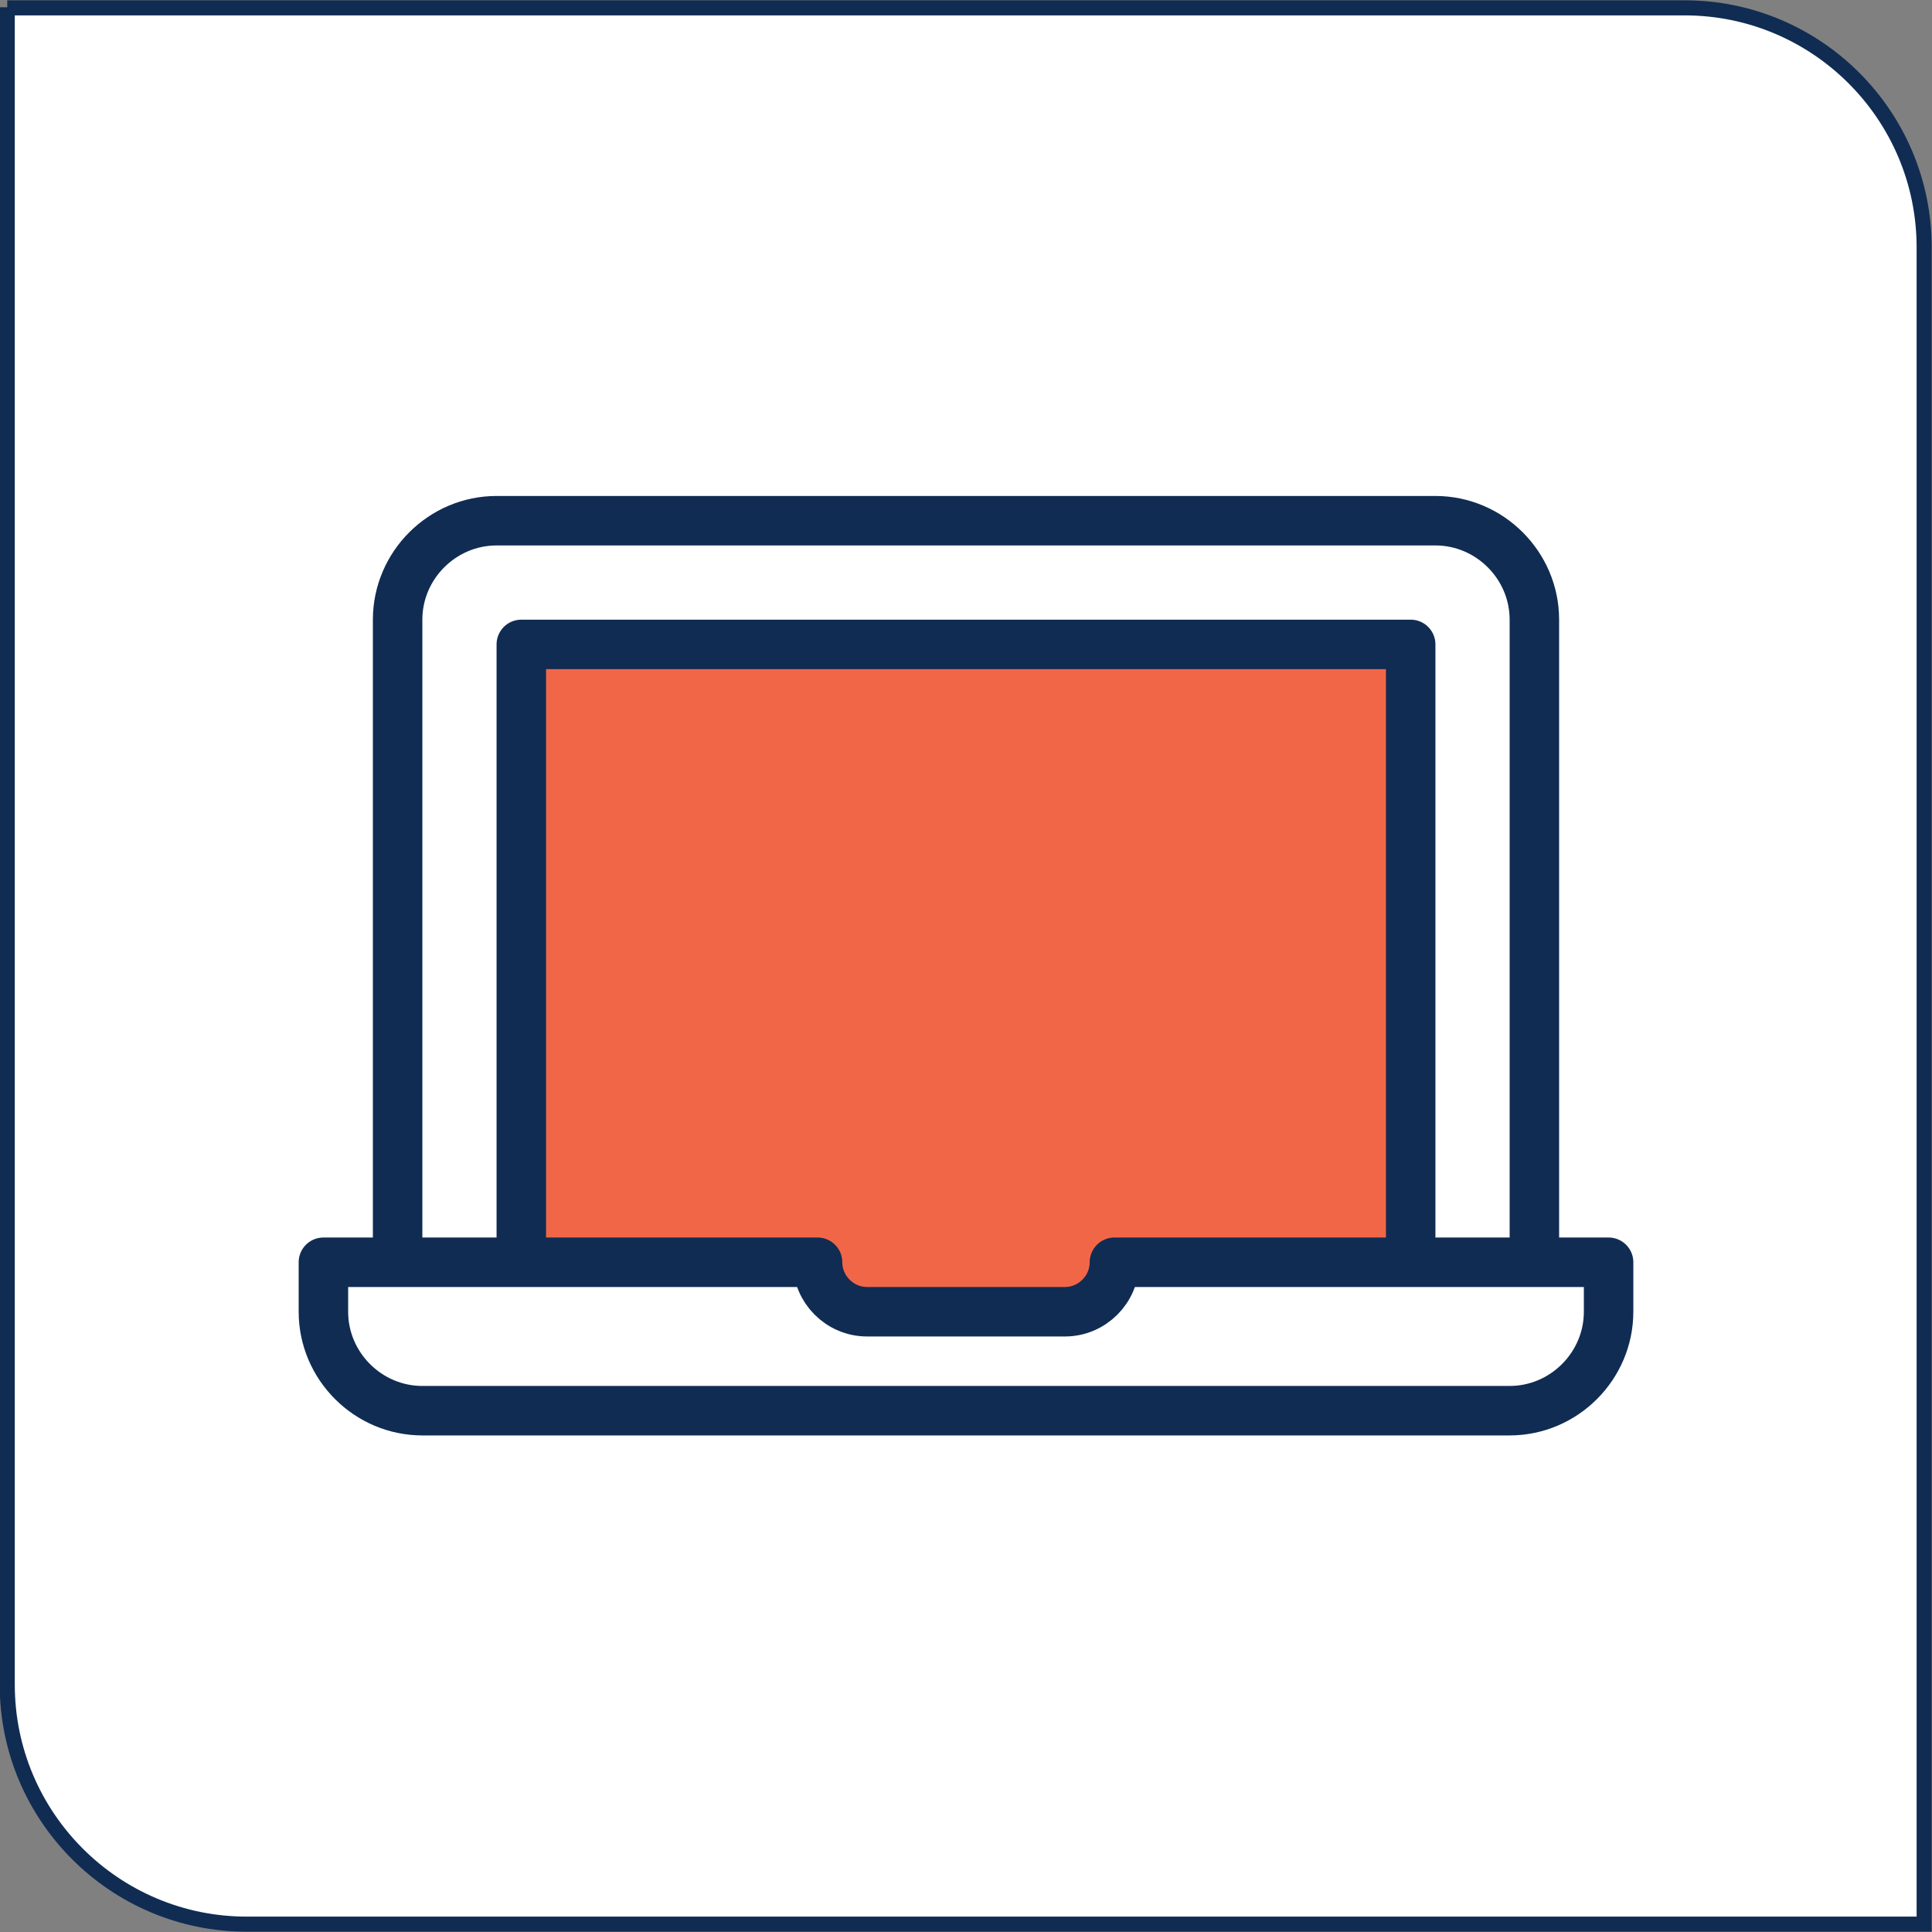 <?xml version="1.0" encoding="UTF-8"?> <svg xmlns="http://www.w3.org/2000/svg" xmlns:xlink="http://www.w3.org/1999/xlink" id="Layer_1" viewBox="0 0 32.02 32.02"><rect x="0" y="0" width="32.02" height="32.02" fill="#808080" stroke="none"/><defs><style>.cls-1,.cls-2,.cls-3{fill:none;}.cls-2{stroke-width:.25px;}.cls-2,.cls-3{stroke:#102c52;}.cls-4{clip-path:url(#clippath-1);}.cls-5{fill:#fff;}.cls-6{fill:#f26648;}.cls-3{stroke-linecap:round;stroke-linejoin:round;stroke-width:.82px;}.cls-7{clip-path:url(#clippath);}</style><clipPath id="clippath"><rect class="cls-1" y="0" width="32.02" height="32.02"></rect></clipPath><clipPath id="clippath-1"><rect class="cls-1" y="0" width="32.02" height="32.02"></rect></clipPath></defs><g class="cls-7"><path class="cls-5" d="M.12.12v27.8c0,2.19,1.78,3.97,3.97,3.97h27.8V4.1c0-2.19-1.78-3.97-3.97-3.97H.12Z"></path><path class="cls-2" d="M.12.12v27.8c0,2.19,1.78,3.97,3.97,3.97h27.8V4.1c0-2.19-1.78-3.97-3.97-3.97H.12Z"></path></g><polygon class="cls-6" points="8.77 10.92 8.77 20.98 13.5 20.98 14.31 21.8 17.69 21.8 18.49 20.98 23.24 20.98 23.24 10.92 8.77 10.92"></polygon><g class="cls-4"><path class="cls-3" d="M18.47,20.92c0,.45-.37.82-.82.82h-3.28c-.45,0-.82-.37-.82-.82H5.36v.82c0,.9.74,1.64,1.64,1.64h18.02c.9,0,1.64-.74,1.64-1.64v-.82h-8.19ZM25.43,20.92v-10.65c0-.9-.74-1.64-1.64-1.64h-15.56c-.9,0-1.64.74-1.64,1.64v10.65h2.05v-10.24h14.74v10.24h2.05Z"></path></g></svg> 